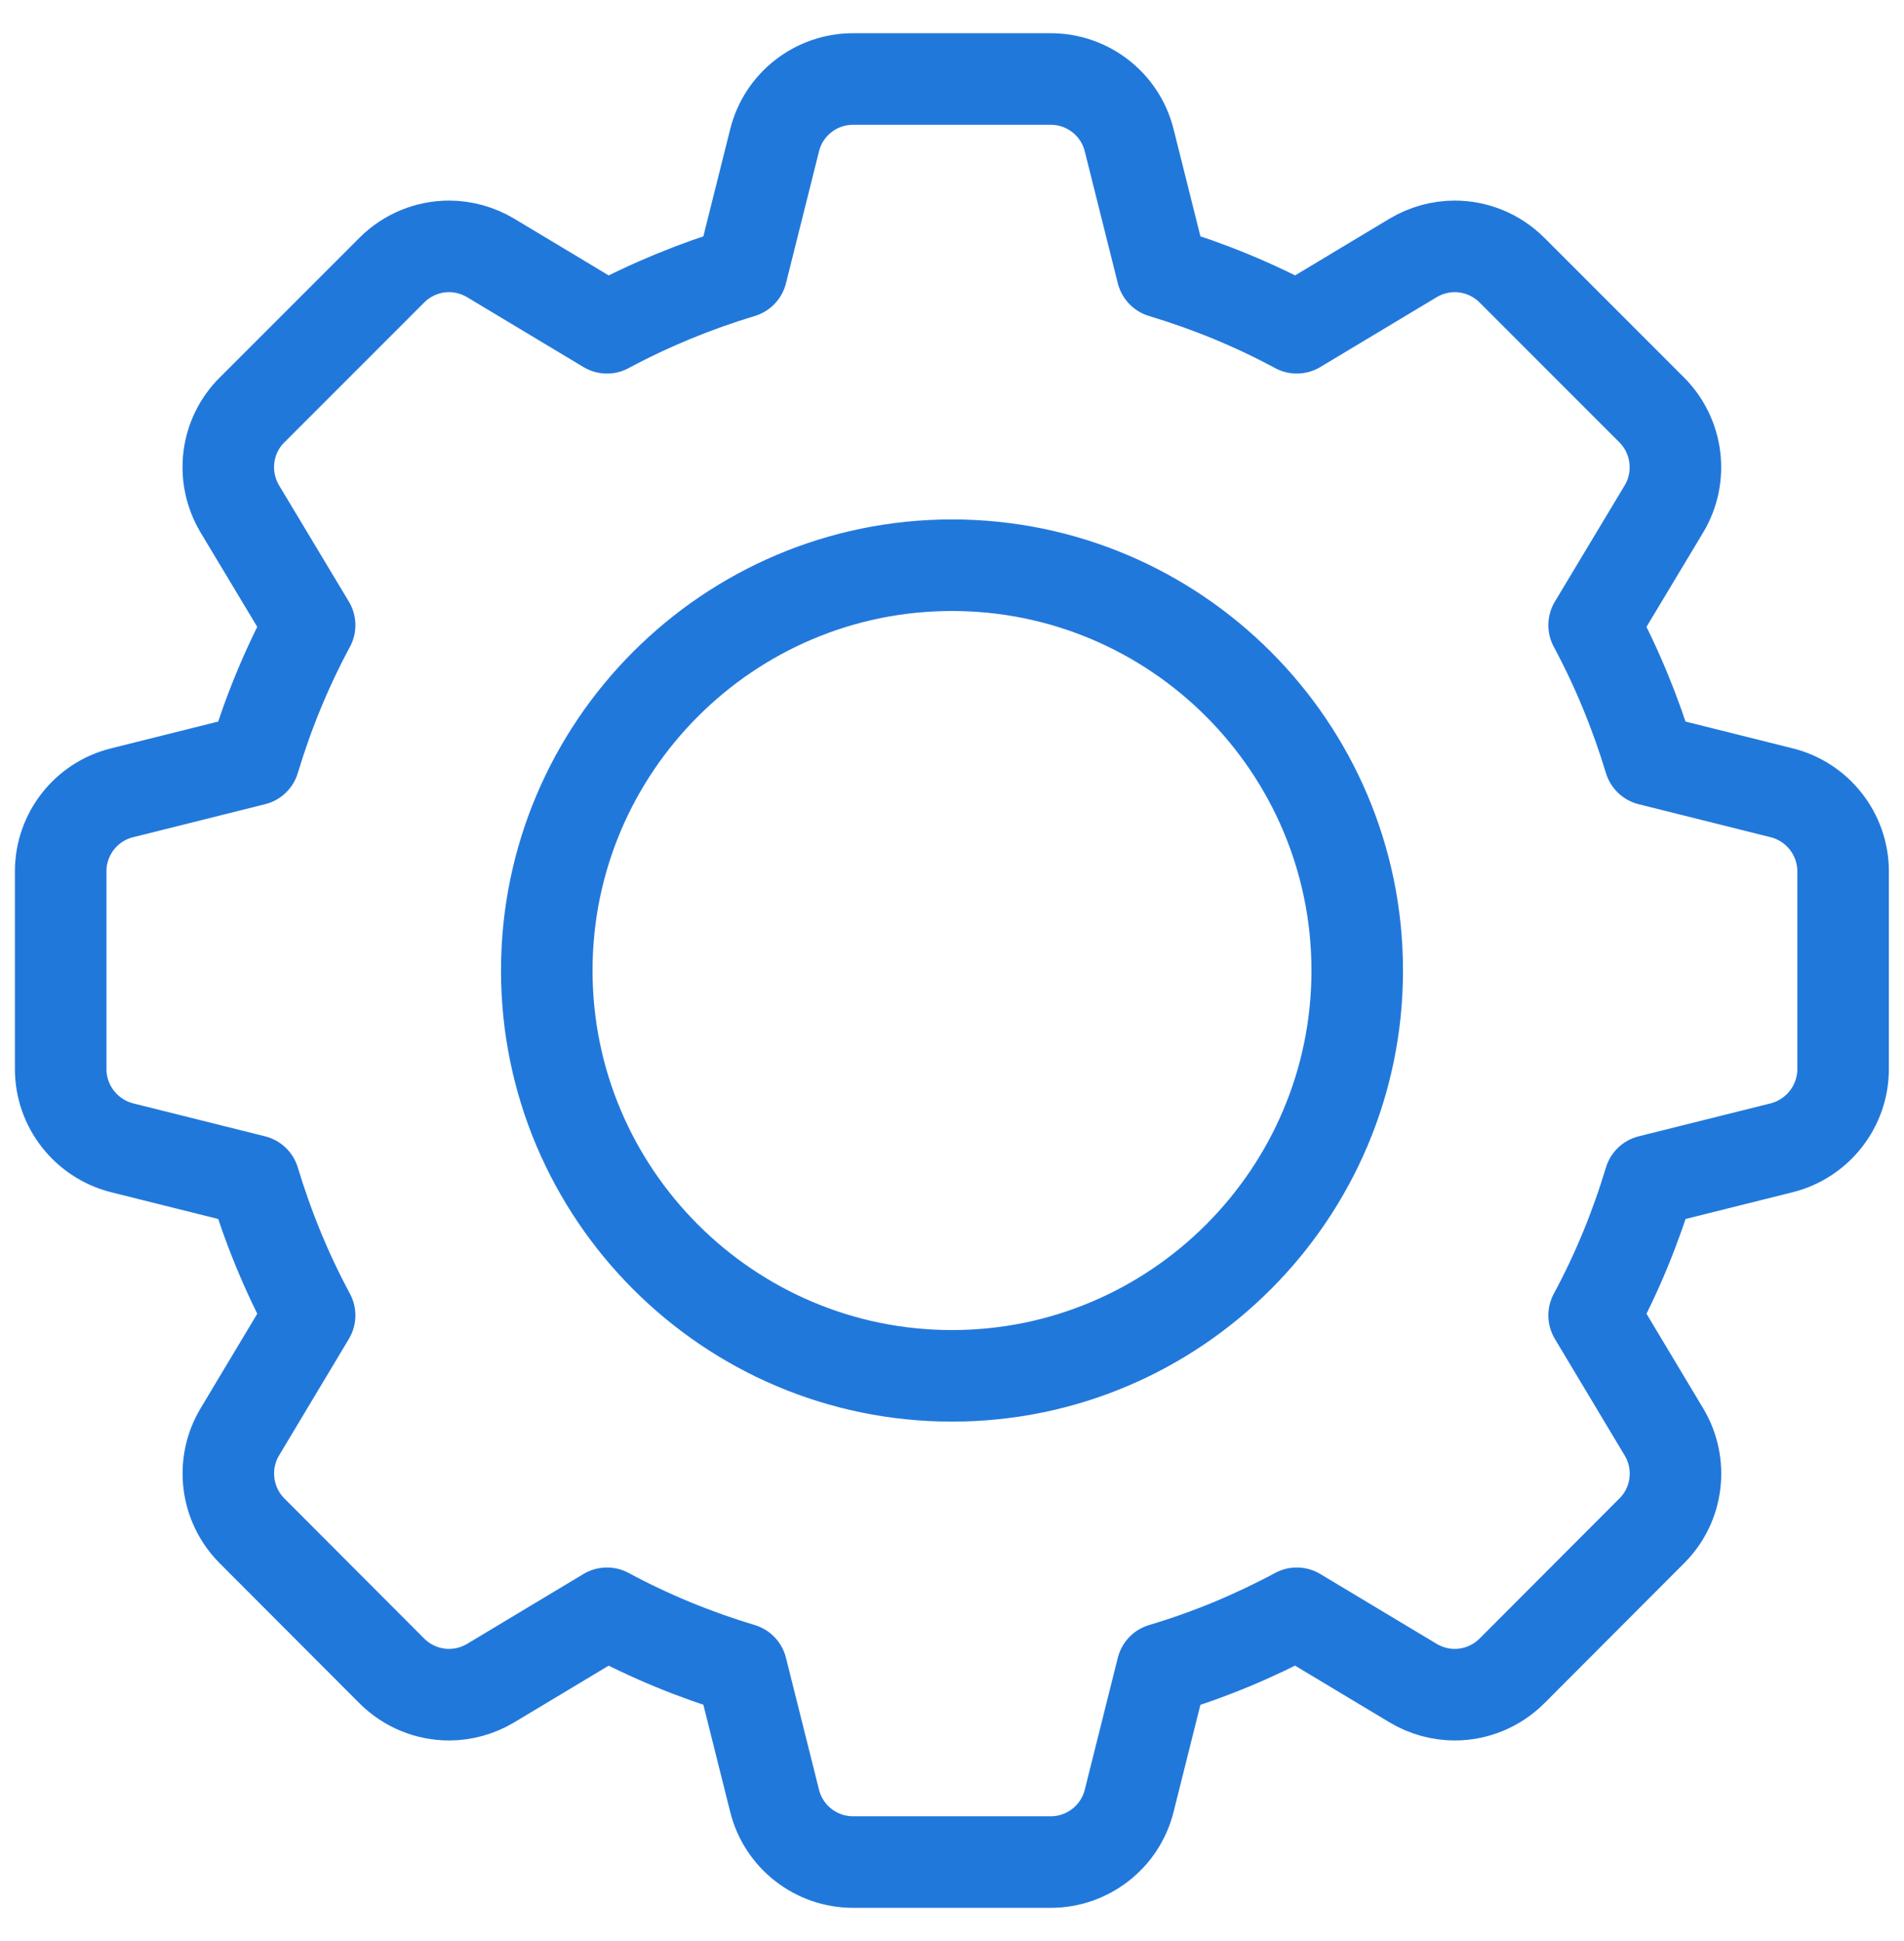 <?xml version="1.0" encoding="UTF-8"?>
<svg xmlns="http://www.w3.org/2000/svg" width="52" height="53" viewBox="0 0 52 53" fill="none">
  <g clip-path="url(#clip0_660_5900)">
    <path d="M28.696 2.157C29.709 2.157 30.596 2.847 30.84 3.834L31.741 7.431C33.029 7.819 34.259 8.325 35.416 8.95L38.593 7.043C38.948 6.832 39.342 6.727 39.73 6.727C40.302 6.727 40.868 6.951 41.295 7.378L45.109 11.192C45.826 11.909 45.964 13.027 45.444 13.895L43.537 17.07C44.162 18.234 44.668 19.464 45.056 20.746L48.66 21.647C49.639 21.89 50.337 22.778 50.337 23.791V29.189C50.337 30.202 49.646 31.09 48.66 31.34L45.056 32.24C44.668 33.529 44.162 34.759 43.537 35.916L45.444 39.099C45.964 39.967 45.832 41.085 45.109 41.801L41.295 45.622C40.868 46.049 40.302 46.273 39.73 46.273C39.342 46.273 38.948 46.168 38.593 45.957L35.416 44.05C34.253 44.675 33.023 45.188 31.741 45.569L30.84 49.166C30.596 50.152 29.709 50.843 28.696 50.843H23.298C22.285 50.843 21.397 50.152 21.154 49.166L20.253 45.569C18.964 45.181 17.735 44.675 16.577 44.05L13.401 45.957C13.046 46.168 12.652 46.273 12.264 46.273C11.692 46.273 11.126 46.049 10.699 45.622L6.885 41.801C6.168 41.085 6.03 39.967 6.549 39.099L8.456 35.916C7.832 34.759 7.325 33.523 6.937 32.24L3.334 31.34C2.354 31.09 1.657 30.209 1.657 29.189V23.791C1.657 22.778 2.348 21.89 3.334 21.647L6.937 20.746C7.325 19.457 7.832 18.228 8.456 17.07L6.549 13.895C6.03 13.02 6.162 11.909 6.885 11.192L10.699 7.378C11.126 6.951 11.692 6.727 12.264 6.727C12.652 6.727 13.046 6.832 13.401 7.043L16.577 8.95C17.741 8.325 18.971 7.819 20.253 7.431L21.154 3.834C21.397 2.847 22.285 2.157 23.298 2.157H28.696ZM26 15.433C19.898 15.433 14.933 20.398 14.933 26.5C14.933 32.602 19.898 37.567 26 37.567C32.102 37.567 37.067 32.602 37.067 26.5C37.067 20.398 32.102 15.433 26 15.433Z" stroke="#2178DB" stroke-width="2.5" stroke-linecap="round" stroke-linejoin="round"></path>
  </g>
  <defs>
    <clipPath id="clip0_660_5900">
      <rect width="52" height="52" fill="white" transform="translate(0 0.5)"></rect>
    </clipPath>
  </defs>
</svg>
